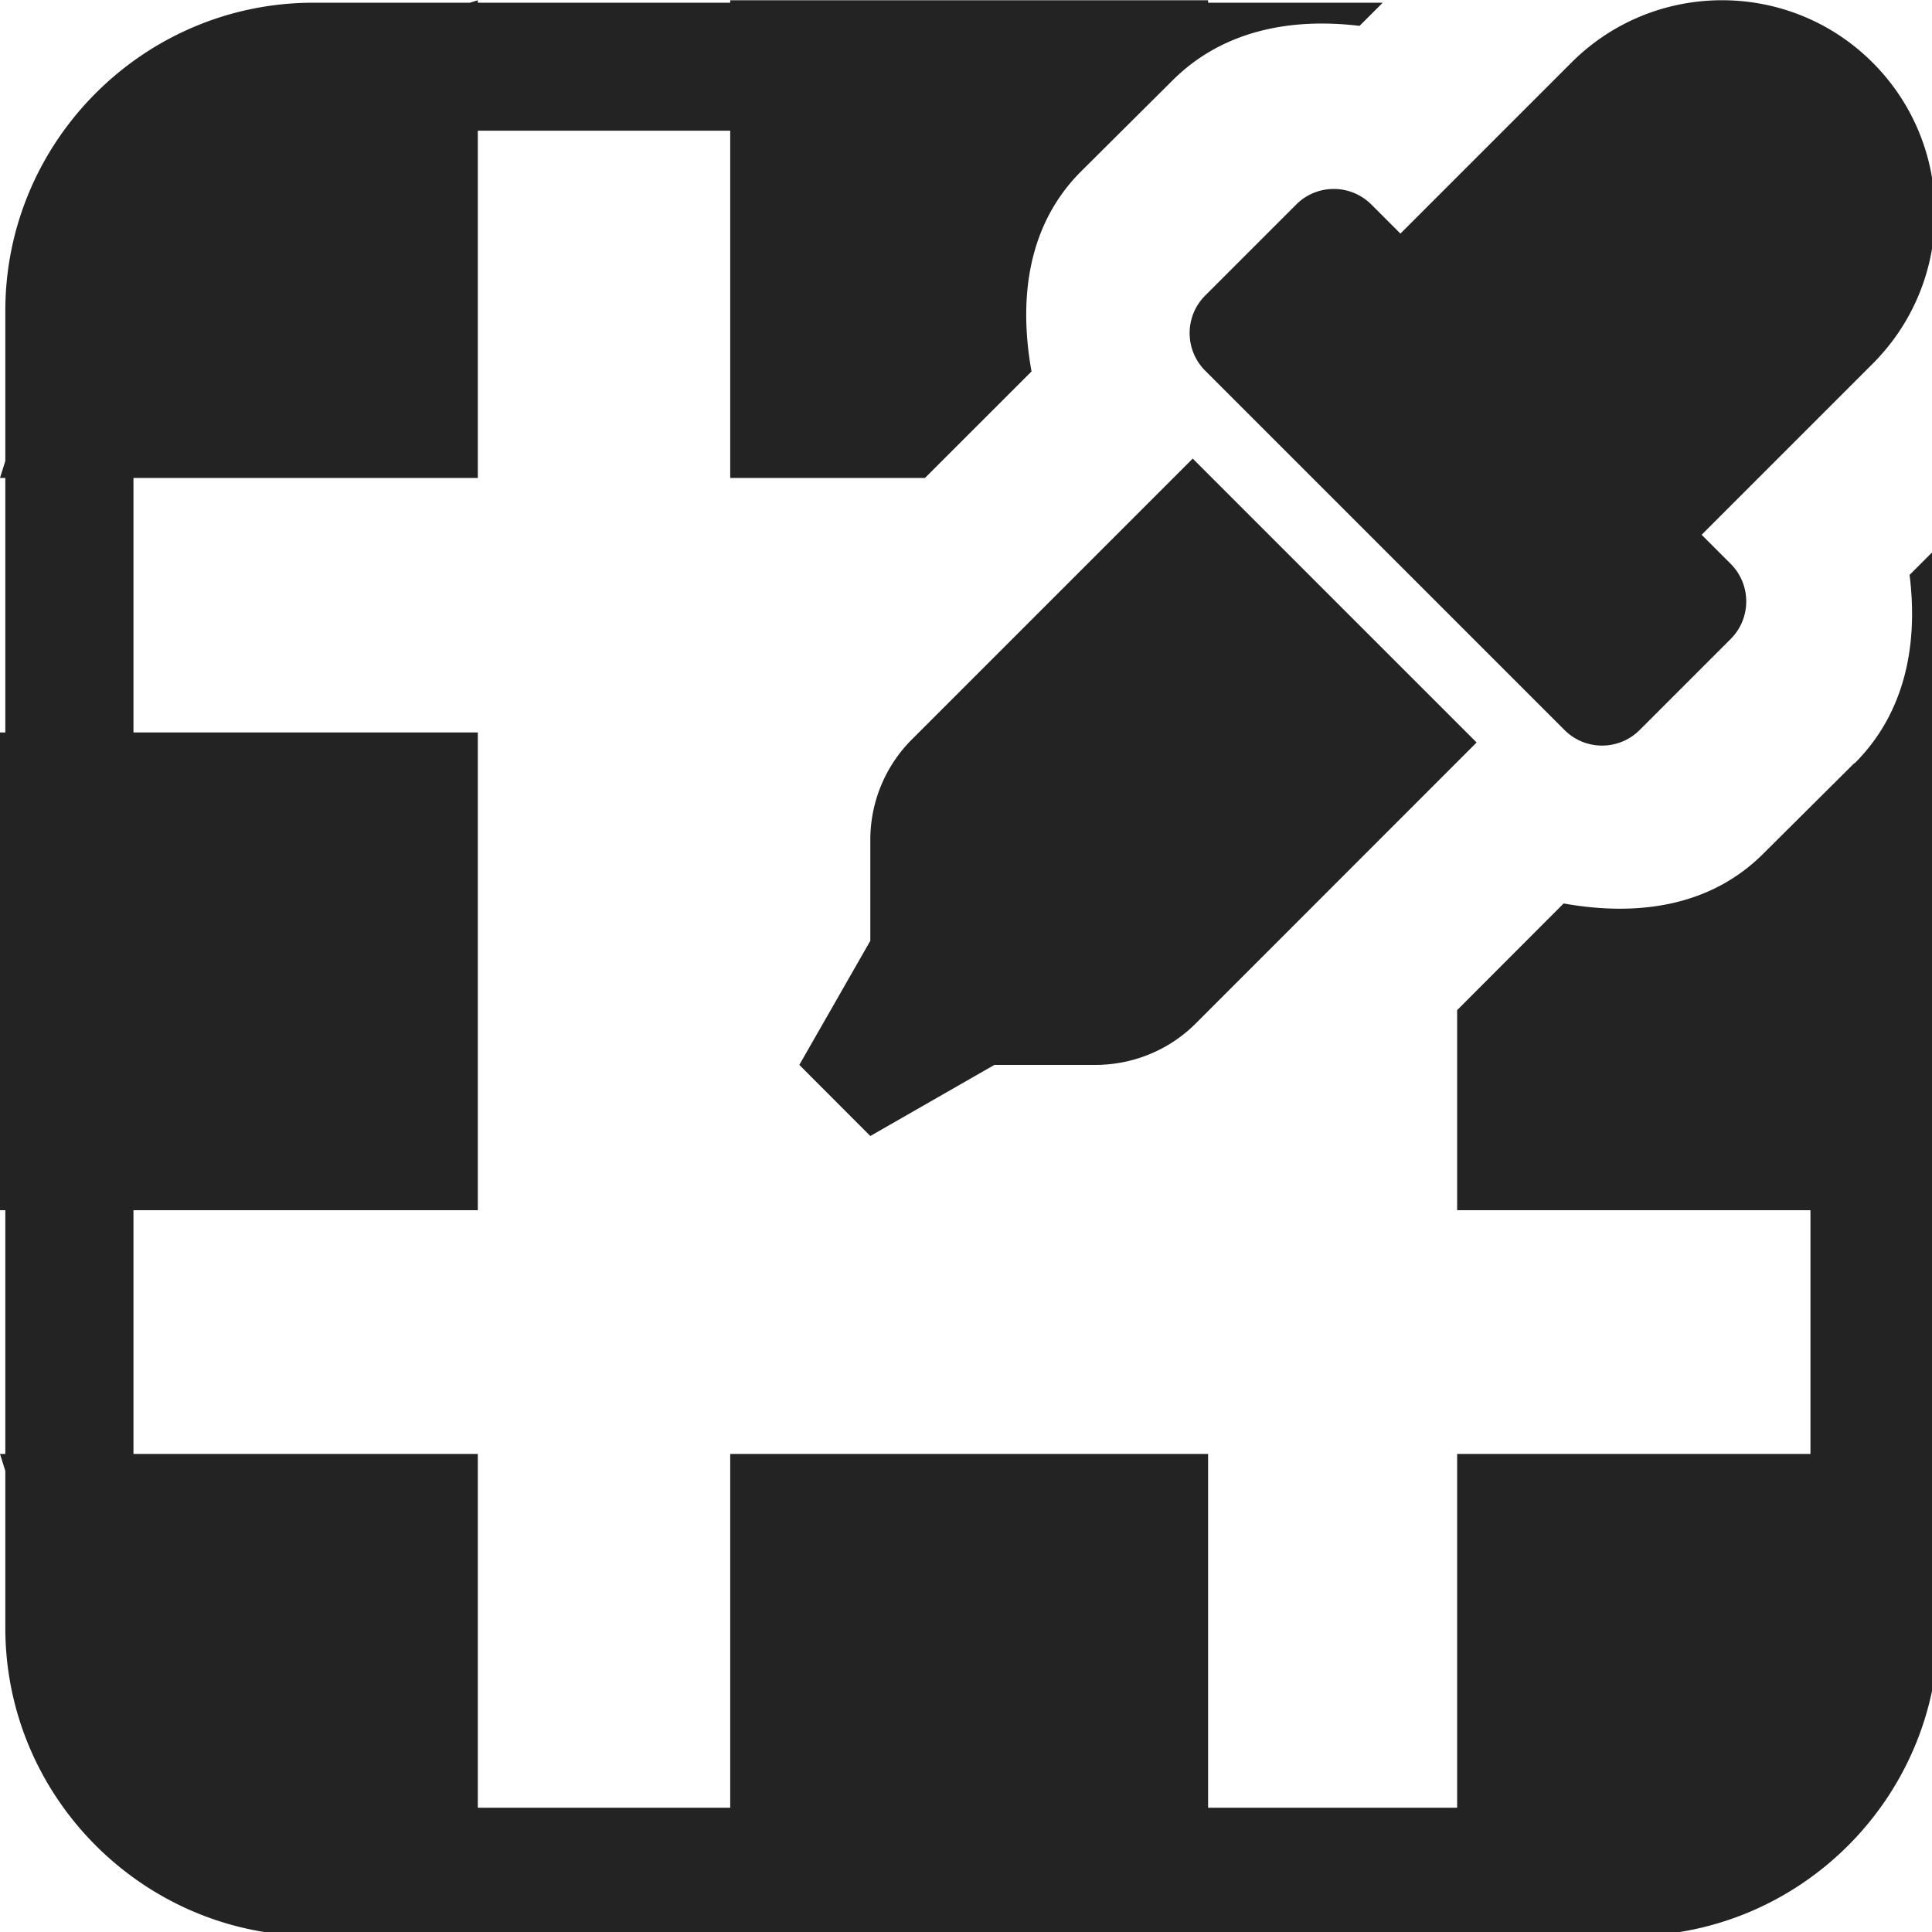 <?xml version="1.0" encoding="UTF-8" standalone="no"?>
<!-- Created with Inkscape (http://www.inkscape.org/) -->

<svg
   width="32"
   height="32"
   viewBox="0 0 8.467 8.467"
   version="1.1"
   id="svg8"
   inkscape:version="1.1 (c68e22c387, 2021-05-23)"
   sodipodi:docname="pick_texture.svg"
   inkscape:export-filename="D:\DEV_SRC\RxOT\DuAEF\DuAEF_Duik\icons\w16\w16_pick_texture.png"
   inkscape:export-xdpi="48"
   inkscape:export-ydpi="48"
   xmlns:inkscape="http://www.inkscape.org/namespaces/inkscape"
   xmlns:sodipodi="http://sodipodi.sourceforge.net/DTD/sodipodi-0.dtd"
   xmlns="http://www.w3.org/2000/svg"
   xmlns:svg="http://www.w3.org/2000/svg"
   xmlns:rdf="http://www.w3.org/1999/02/22-rdf-syntax-ns#"
   xmlns:cc="http://creativecommons.org/ns#"
   xmlns:dc="http://purl.org/dc/elements/1.1/">
  <defs
     id="defs2">
    <style
       id="style1399">.cls-1{fill:#e3e3e3;}</style>
    <style
       id="style1399-4">.cls-1{fill:#e3e3e3;}</style>
    <style
       id="style1399-8">.cls-1{fill:#e3e3e3;}</style>
    <style
       id="style1399-4-5">.cls-1{fill:#e3e3e3;}</style>
    <style
       id="style1399-9">.cls-1{fill:#e3e3e3;}</style>
    <style
       id="style1399-4-6">.cls-1{fill:#e3e3e3;}</style>
    <style
       id="style1399-8-4">.cls-1{fill:#e3e3e3;}</style>
    <style
       id="style1399-4-5-3">.cls-1{fill:#e3e3e3;}</style>
    <style
       id="style1399-88">.cls-1{fill:#e3e3e3;}</style>
    <style
       id="style1399-3">.cls-1{fill:#e3e3e3;}</style>
    <style
       id="style1399-94">.cls-1{fill:#e3e3e3;}</style>
    <style
       id="style1399-5">.cls-1{fill:#e3e3e3;}</style>
    <style
       id="style1399-46">.cls-1{fill:#e3e3e3;}</style>
    <style
       id="style1399-4-2">.cls-1{fill:#e3e3e3;}</style>
    <style
       id="style1399-8-5">.cls-1{fill:#e3e3e3;}</style>
    <style
       id="style1399-4-5-8">.cls-1{fill:#e3e3e3;}</style>
    <style
       id="style1399-9-6">.cls-1{fill:#e3e3e3;}</style>
    <style
       id="style1399-4-6-2">.cls-1{fill:#e3e3e3;}</style>
    <style
       id="style1399-8-4-8">.cls-1{fill:#e3e3e3;}</style>
    <style
       id="style1399-4-5-3-4">.cls-1{fill:#e3e3e3;}</style>
    <style
       id="style1399-88-7">.cls-1{fill:#e3e3e3;}</style>
    <style
       id="style1399-3-2">.cls-1{fill:#e3e3e3;}</style>
    <style
       id="style1399-94-4">.cls-1{fill:#e3e3e3;}</style>
    <style
       id="style1399-5-0">.cls-1{fill:#e3e3e3;}</style>
    <style
       id="style857">.cls-1{fill:#e52120;}.cls-1,.cls-2,.cls-3,.cls-4,.cls-5{stroke:#000;stroke-miterlimit:10;stroke-width:1.2px;}.cls-2{fill:#6dbc88;}.cls-3{fill:#701034;}.cls-4{fill:#51aae0;}.cls-5{fill:none;}</style>
    <style
       id="style857-2">.cls-1{fill:#e52120;}.cls-1,.cls-2,.cls-3,.cls-4,.cls-5{stroke:#000;stroke-miterlimit:10;stroke-width:1.2px;}.cls-2{fill:#6dbc88;}.cls-3{fill:#701034;}.cls-4{fill:#51aae0;}.cls-5{fill:none;}</style>
    <style
       id="style1399-882">.cls-1{fill:#e3e3e3;}</style>
    <style
       id="style1399-4-9">.cls-1{fill:#e3e3e3;}</style>
    <style
       id="style1399-8-55">.cls-1{fill:#e3e3e3;}</style>
    <style
       id="style1399-4-5-6">.cls-1{fill:#e3e3e3;}</style>
    <style
       id="style1399-9-9">.cls-1{fill:#e3e3e3;}</style>
    <style
       id="style1399-4-6-1">.cls-1{fill:#e3e3e3;}</style>
    <style
       id="style1399-8-4-1">.cls-1{fill:#e3e3e3;}</style>
    <style
       id="style1399-4-5-3-9">.cls-1{fill:#e3e3e3;}</style>
    <style
       id="style1399-88-3">.cls-1{fill:#e3e3e3;}</style>
    <style
       id="style1399-3-5">.cls-1{fill:#e3e3e3;}</style>
    <style
       id="style1399-94-0">.cls-1{fill:#e3e3e3;}</style>
    <style
       id="style1399-5-2">.cls-1{fill:#e3e3e3;}</style>
  </defs>
  <sodipodi:namedview
     id="base"
     pagecolor="#ffffff"
     bordercolor="#666666"
     borderopacity="1.0"
     inkscape:pageopacity="0.0"
     inkscape:pageshadow="2"
     inkscape:zoom="8.0000005"
     inkscape:cx="-9.8124994"
     inkscape:cy="7.4374995"
     inkscape:document-units="mm"
     inkscape:current-layer="svg8"
     showgrid="false"
     units="px"
     inkscape:window-width="1920"
     inkscape:window-height="1027"
     inkscape:window-x="-8"
     inkscape:window-y="-8"
     inkscape:window-maximized="1"
     inkscape:pagecheckerboard="1"
     inkscape:snap-bbox="true"
     inkscape:bbox-paths="true"
     inkscape:snap-bbox-edge-midpoints="true"
     inkscape:bbox-nodes="true"
     inkscape:snap-bbox-midpoints="true"
     inkscape:object-paths="true"
     inkscape:snap-nodes="false">
    <sodipodi:guide
       position="8.467,0"
       orientation="-32,0"
       id="guide854"
       inkscape:locked="false" />
    <sodipodi:guide
       position="8.562,8.466"
       orientation="0,-32"
       id="guide856"
       inkscape:locked="false" />
    <sodipodi:guide
       position="0,8.467"
       orientation="32,0"
       id="guide858"
       inkscape:locked="false" />
  </sodipodi:namedview>
  <path
     id="rect5880"
     style="color:#000000;fill:#232323;stroke-width:1.423;stroke-linecap:round;stroke-linejoin:round;stroke-dashoffset:10.394;-inkscape-stroke:none;fill-opacity:1"
     d="M 7.902 0.004 L 7.771 0.045 L 5.182 0.045 C 2.378 0.045 0.088 2.335 0.088 5.139 L 0.088 7.623 L 0 7.904 L 0.088 7.904 L 0.088 12.113 L 0 12.113 L 0 20.014 L 0.088 20.014 L 0.088 24.045 L 0 24.045 L 0.088 24.326 L 0.088 26.922 C 0.088 29.726 2.378 32.016 5.182 32.016 L 26.967 32.016 C 29.771 32.016 32.059 29.726 32.059 26.922 L 32.059 9.029 L 31.58 9.508 C 31.721 10.634 31.521 11.774 30.672 12.623 A 2.9 2.9 0 0 1 30.664 12.623 L 29.166 14.113 L 29.158 14.121 C 28.266 15.01 27.047 15.154 25.859 14.941 L 24.098 16.705 L 24.098 20.014 L 29.941 20.014 L 29.941 24.045 L 24.098 24.045 L 24.098 29.896 L 19.979 29.896 L 19.979 24.045 L 12.076 24.045 L 12.076 29.896 L 7.902 29.896 L 7.902 24.045 L 2.207 24.045 L 2.207 20.014 L 7.902 20.014 L 7.902 12.113 L 2.207 12.113 L 2.207 7.904 L 7.902 7.904 L 7.902 2.162 L 12.076 2.162 L 12.076 7.904 L 15.297 7.904 L 17.059 6.143 C 16.846 4.954 16.986 3.727 17.879 2.834 L 19.385 1.336 C 20.221 0.497 21.358 0.292 22.484 0.428 L 22.867 0.045 L 19.979 0.045 L 19.979 0.004 L 12.076 0.004 L 12.076 0.045 L 7.902 0.045 L 7.902 0.004 z M 28.479 0.004 C 27.577 0.004 26.676 0.347 25.988 1.035 L 23.16 3.863 L 22.68 3.383 C 22.333 3.037 21.776 3.041 21.436 3.383 L 19.932 4.887 C 19.588 5.23 19.588 5.787 19.932 6.131 L 25.873 12.072 C 26.219 12.419 26.776 12.414 27.117 12.072 L 28.621 10.568 C 28.965 10.225 28.965 9.668 28.621 9.324 L 28.141 8.844 L 30.969 6.016 C 32.345 4.641 32.344 2.41 30.969 1.035 C 30.281 0.347 29.38 0.004 28.479 0.004 z M 19.725 7.584 L 15.08 12.229 C 14.64 12.669 14.393 13.266 14.393 13.889 L 14.393 15.559 L 13.219 17.611 L 14.393 18.787 L 16.445 17.611 L 18.115 17.611 C 18.738 17.611 19.335 17.366 19.775 16.926 L 24.42 12.279 L 19.725 7.584 z "
     transform="scale(0.265)" />
  <style
     type="text/css"
     id="style815">
	.st0{fill:#00005B;}
	.st1{fill:#9999FF;}
</style>
  <style
     type="text/css"
     id="style815-2">
	.st0{fill:#00005B;}
	.st1{fill:#9999FF;}
</style>
</svg>
